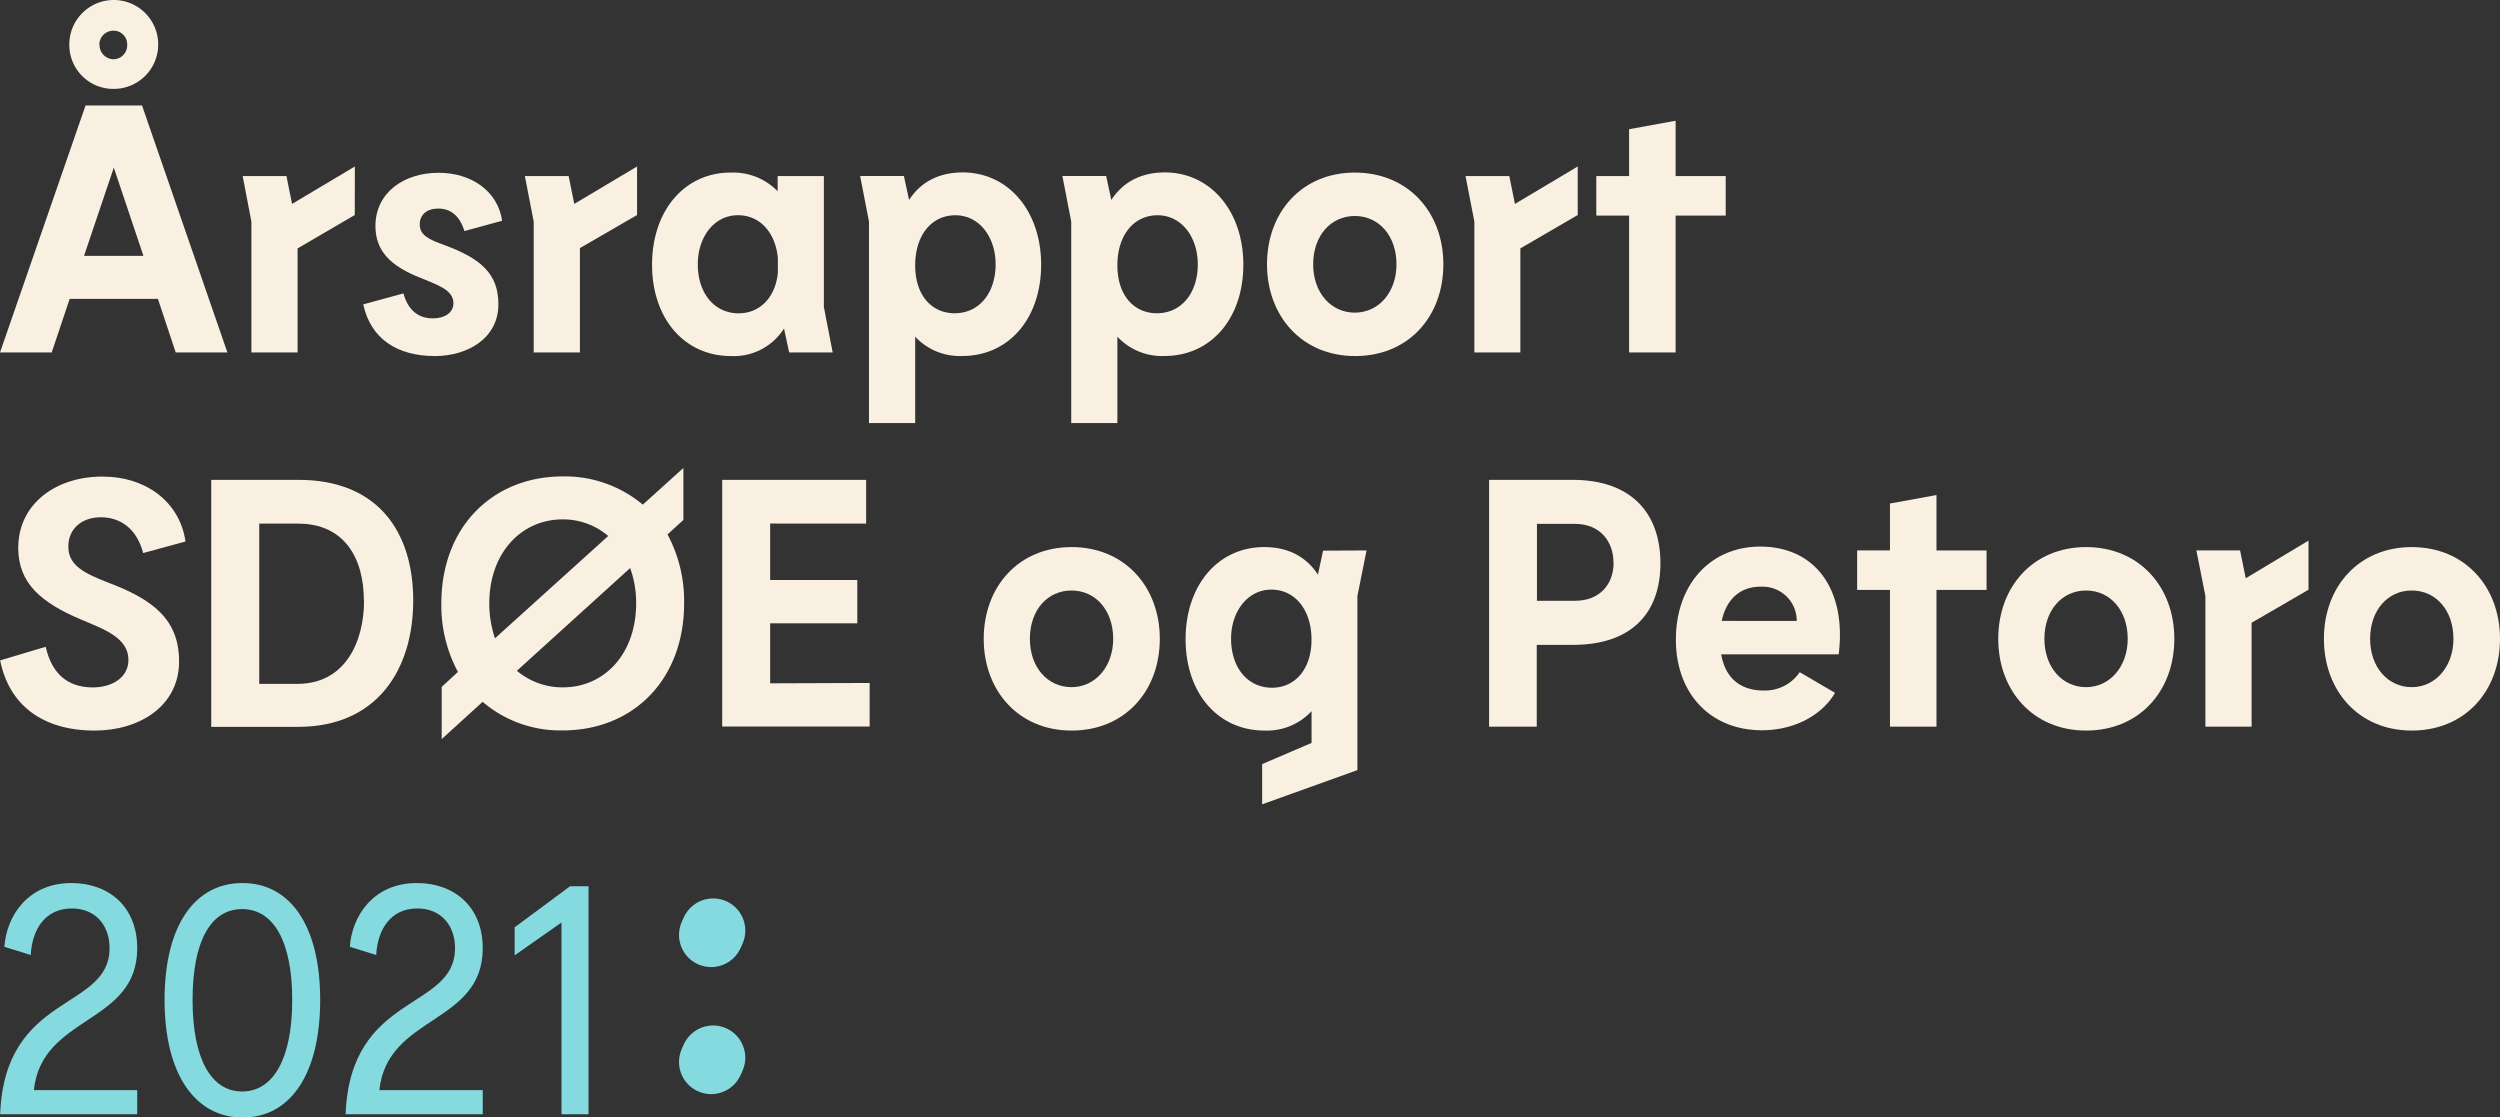 <svg id="Layer_1" data-name="Layer 1" xmlns="http://www.w3.org/2000/svg" xmlns:xlink="http://www.w3.org/1999/xlink" viewBox="0 0 483.7 216.21"><rect x="0" y="0" width="483.7" height="216.21" fill="#333333" stroke="none"/><defs><clipPath id="clip-path" transform="translate(-0.05 0)"><rect x="127.84" y="169.94" width="19.01" height="45.45" fill="none"/></clipPath><clipPath id="clip-path-2" transform="translate(-0.05 0)"><rect x="128.21" y="169.11" width="19.01" height="45.45" fill="none"/></clipPath></defs><path d="M19.55,100.08c-3.62,0-6.28,2.18-6.28,5.67,0,3.69,3.14,5.19,7.78,7,8.46,3.21,13.65,7,13.65,15.22,0,8.67-7.71,13.38-16.32,13.38-10.17,0-16.59-5-18.3-13.58l8.81-2.63C10,130.06,12.89,133,18,133c3.75,0,6.9-1.91,6.9-5.33,0-4.23-4.57-5.87-9.28-7.85C8.08,116.6,3.58,112.91,3.58,106c0-8.53,7.3-13.79,16.25-13.79,8.53,0,15,4.92,16.11,12.56L27.75,107C26.59,102.54,23.58,100.08,19.55,100.08Z" transform="translate(-0.05 0)" fill="#f9f0e1"/><path d="M80,116.19c0,13.24-6.9,24.44-22.26,24.44H40.92V92.84H57.78C73.15,92.84,80,102.88,80,116.19Zm-9.55,0c0-8.26-3.82-14.88-12.7-14.88H50.21v31h7.58C66.66,132.23,70.49,124.45,70.49,116.14Z" transform="translate(-0.05 0)" fill="#f9f0e1"/><path d="M132.41,116.74c0,14.81-9.9,24.58-23.48,24.58a23.12,23.12,0,0,1-15.5-5.53L85.51,143v-10.1L88.65,130a27.17,27.17,0,0,1-3.21-13.24c0-14.88,10-24.58,23.48-24.58a23.44,23.44,0,0,1,15.5,5.46l7.85-7.1V100.6l-3.07,2.8A27.2,27.2,0,0,1,132.41,116.74ZM95.82,123.5l21.91-19.8a13.47,13.47,0,0,0-8.81-3.21c-8,0-14.2,6.49-14.2,16.25A21,21,0,0,0,95.82,123.5Zm27.31-6.76a19.62,19.62,0,0,0-1.16-6.83l-21.91,19.87a13.65,13.65,0,0,0,8.87,3.21C117,133,123.13,126.5,123.13,116.74Z" transform="translate(-0.05 0)" fill="#f9f0e1"/><path d="M168.31,132.14v8.43H139.78V92.84h27.85v8.46H149.06v10.92h16.86v8.38H149.06v11.61Z" transform="translate(-0.05 0)" fill="#f9f0e1"/><path d="M190.38,123.6c0-10.1,6.76-17.75,17-17.75s17.07,7.65,17.07,17.75-6.76,17.75-17.07,17.75S190.38,133.6,190.38,123.6Zm25.05,0c0-5.53-3.41-9.35-8.06-9.35s-8.06,3.78-8.06,9.35,3.48,9.35,8.06,9.35S215.43,129,215.43,123.6Z" transform="translate(-0.05 0)" fill="#f9f0e1"/><path d="M264.45,106.5l-1.77,8.81V149l-18.43,6.62v-7.78l9.56-4.1V137.6a11.8,11.8,0,0,1-9.08,3.75c-9.08,0-15.29-7.3-15.29-17.68s6.21-17.82,15.22-17.82c4.85,0,8.26,2.05,10.38,5.33l1-4.64ZM253.8,123.77c0-5.8-3.21-9.69-7.78-9.69s-7.78,4.23-7.78,9.49c0,5.53,3.14,9.49,7.92,9.49C250.59,133.06,253.8,129.5,253.8,123.77Z" transform="translate(-0.05 0)" fill="#f9f0e1"/><path d="M321.31,109c0,9.63-5.6,15.77-16.93,15.77h-7V140.6h-9.22V92.84h16.15C315.66,92.84,321.31,99.26,321.31,109Zm-9.08-.13c0-4.1-2.59-7.51-7.44-7.51h-7.37v14.88h7.37c4.86,0,7.46-3.28,7.46-7.37Z" transform="translate(-0.05 0)" fill="#f9f0e1"/><path d="M355.8,126.6H333.07c.82,4.71,3.82,7,8.19,7a8.11,8.11,0,0,0,7-3.55l6.83,4c-2.53,4.37-7.92,7.24-14.13,7.24-9.9,0-16.66-7-16.66-17.54s6.55-18,16.38-18C351.64,105.82,357.31,114.48,355.8,126.6Zm-8.12-6.46a6.59,6.59,0,0,0-6.55-6.63h-.45c-3.89,0-6.62,2.39-7.51,6.62Z" transform="translate(-0.05 0)" fill="#f9f0e1"/><path d="M384.41,114.14h-9.69V140.6h-9V114.14h-6.35v-7.65h6.35V97.42l9-1.64V106.5h9.69Z" transform="translate(-0.05 0)" fill="#f9f0e1"/><path d="M386.67,123.6c0-10.1,6.76-17.75,17-17.75s17.07,7.65,17.07,17.75-6.76,17.75-17.07,17.75S386.67,133.6,386.67,123.6Zm25.05,0c0-5.53-3.41-9.35-8.06-9.35s-8.06,3.82-8.06,9.35,3.48,9.35,8.06,9.35S411.72,129,411.72,123.6Z" transform="translate(-0.05 0)" fill="#f9f0e1"/><path d="M446.75,114.07l-11.06,6.42V140.6h-8.94V115.3L425,106.49h8.46l1.09,5.39,12.15-7.28v9.47Z" transform="translate(-0.05 0)" fill="#f9f0e1"/><path d="M449.68,123.6c0-10.1,6.76-17.75,17-17.75s17.07,7.65,17.07,17.75-6.76,17.75-17.07,17.75S449.68,133.6,449.68,123.6Zm25.06,0c0-5.53-3.41-9.35-8.06-9.35s-8.06,3.82-8.06,9.35,3.48,9.35,8.06,9.35S474.74,129,474.74,123.6Z" transform="translate(-0.05 0)" fill="#f9f0e1"/><path d="M30.6,57.82H13.53L10.05,68.2H.05L16.6,20.41H27.53L44.05,68.2h-10ZM13.46,8.67a8.6,8.6,0,1,1,8.67,8.53h-.07a8.51,8.51,0,0,1-8.6-8.4ZM27.8,49.5,22.07,32.43,16.31,49.5ZM19.31,8.67A2.77,2.77,0,0,0,22,11.47h0a2.7,2.7,0,0,0,2.66-2.74h0V8.67a2.64,2.64,0,0,0-2.54-2.73H22a2.7,2.7,0,0,0-2.73,2.67h0Z" transform="translate(-0.05 0)" fill="#f9f0e1"/><path d="M68.69,41.6,57.63,48.06V68.2H48.69V42.87L47,34.06h8.47l1.09,5.39,12.15-7.24Z" transform="translate(-0.05 0)" fill="#f9f0e1"/><path d="M84.81,40.35c-2.12,0-3.55,1.16-3.55,3.07,0,2.12,1.84,2.94,4.78,4C93,50,96.48,52.88,96.48,58.89c0,6.49-5.87,10-12.29,10-7.3,0-12.42-3.34-13.86-10l7.78-2.12c.82,3,2.66,4.83,5.67,4.83,2.32,0,4-1.09,4-2.94,0-2.59-3.14-3.55-6.42-4.92-5.73-2.25-8.67-5.19-8.67-10,0-6.49,5.53-10.31,12.22-10.31,6.35,0,11.47,3.55,12.29,9.28l-7.3,2C89,41.71,87.2,40.35,84.81,40.35Z" transform="translate(-0.05 0)" fill="#f9f0e1"/><path d="M123.31,41.6,112.25,48V68.2h-8.94V42.87l-1.71-8.81h8.47l1.09,5.39,12.15-7.24Z" transform="translate(-0.05 0)" fill="#f9f0e1"/><path d="M152.74,68.2l-1-4.64a11.49,11.49,0,0,1-10.24,5.33c-9.08,0-15.29-7.3-15.29-17.68s6.21-17.82,15.22-17.82A12,12,0,0,1,150.51,37V34.07h8.94V59.39l1.71,8.81Zm-2.19-15.43V49.9c-.48-5-3.55-8.26-7.71-8.26-4.64,0-7.78,4.23-7.78,9.49,0,5.53,3.14,9.49,7.92,9.49C147,60.62,150.08,57.62,150.55,52.77Z" transform="translate(-0.05 0)" fill="#f9f0e1"/><path d="M201.49,51.2c0,10.38-6.21,17.68-15.29,17.68a11.79,11.79,0,0,1-9.08-3.74V81.86h-8.94v-39l-1.71-8.81h8.47l1,4.64c2.12-3.28,5.53-5.33,10.38-5.33C195.31,33.39,201.49,41,201.49,51.2Zm-8.81-.06c0-5.26-3.14-9.49-7.78-9.49s-7.78,3.89-7.78,9.69,3.19,9.27,7.65,9.27C189.54,60.6,192.68,56.66,192.68,51.14Z" transform="translate(-0.05 0)" fill="#f9f0e1"/><path d="M240.61,51.2c0,10.38-6.21,17.68-15.29,17.68a11.79,11.79,0,0,1-9.08-3.74V81.86h-8.93v-39l-1.71-8.81h8.47l1,4.64c2.12-3.28,5.53-5.33,10.38-5.33C234.4,33.39,240.61,41,240.61,51.2Zm-8.81-.06c0-5.26-3.14-9.49-7.78-9.49s-7.78,3.89-7.78,9.69,3.21,9.27,7.65,9.27C228.66,60.6,231.8,56.66,231.8,51.14Z" transform="translate(-0.05 0)" fill="#f9f0e1"/><path d="M245.19,51.14c0-10.1,6.76-17.75,17-17.75S279.31,41,279.31,51.14s-6.76,17.75-17.07,17.75S245.19,61.14,245.19,51.14Zm25.05,0c0-5.53-3.41-9.35-8.06-9.35s-8.06,3.82-8.06,9.35,3.48,9.35,8.06,9.35S270.24,56.6,270.24,51.14Z" transform="translate(-0.05 0)" fill="#f9f0e1"/><path d="M305.31,41.6l-11.1,6.46V68.2h-8.9V42.87l-1.71-8.81h8.47l1.09,5.39,12.15-7.24Z" transform="translate(-0.05 0)" fill="#f9f0e1"/><path d="M333.94,41.71h-9.69V68.2h-9V41.71H308.9V34.06h6.35V25l9-1.64V34.07h9.69Z" transform="translate(-0.05 0)" fill="#f9f0e1"/><g clip-path="url(#clip-path)"><path d="M168.31,180.88a6.22,6.22,0,1,1-6.23-6.21h0a6.21,6.21,0,0,1,6.22,6.2h0" transform="translate(-0.05 0)" fill="#84dade"/><path d="M172.06,156.36a9.88,9.88,0,1,1-9.88-9.88,9.88,9.88,0,0,1,9.88,9.88h0" transform="translate(-0.05 0)" fill="#84dade"/><path d="M186.64,190.82a9.88,9.88,0,1,1,9.88-9.88,9.88,9.88,0,0,1-9.88,9.88h0" transform="translate(-0.05 0)" fill="#84dade"/><path d="M186.64,166.24a9.88,9.88,0,1,1,9.88-9.88,9.88,9.88,0,0,1-9.88,9.88h0" transform="translate(-0.05 0)" fill="#84dade"/><path d="M168.31,205.46a6.22,6.22,0,1,1-6.23-6.21h0a6.21,6.21,0,0,1,6.22,6.2h0" transform="translate(-0.05 0)" fill="#84dade"/><path d="M186.64,215.4a9.88,9.88,0,1,1,9.88-9.88,9.88,9.88,0,0,1-9.88,9.88h0" transform="translate(-0.05 0)" fill="#84dade"/><path d="M143.87,180.88a6.22,6.22,0,1,1-6.23-6.21h0a6.21,6.21,0,0,1,6.21,6.21h0" transform="translate(-0.05 0)" fill="#84dade"/><path d="M147.6,156.36a9.88,9.88,0,1,1-9.88-9.88,9.88,9.88,0,0,1,9.88,9.88h0" transform="translate(-0.05 0)" fill="#84dade"/><path d="M143.87,205.46a6.22,6.22,0,1,1-6.23-6.21h0a6.21,6.21,0,0,1,6.21,6.21h0" transform="translate(-0.05 0)" fill="#84dade"/></g><g clip-path="url(#clip-path-2)"><path d="M168.68,180.05a6.22,6.22,0,1,1-6.22-6.22,6.21,6.21,0,0,1,6.22,6.22v0h0" transform="translate(-0.05 0)" fill="#84dade"/><path d="M172.43,155.53a9.88,9.88,0,1,1-9.88-9.88,9.88,9.88,0,0,1,9.88,9.88h0" transform="translate(-0.05 0)" fill="#84dade"/><path d="M187,190a9.88,9.88,0,1,1,9.88-9.88A9.88,9.88,0,0,1,187,190h0" transform="translate(-0.05 0)" fill="#84dade"/><path d="M187,165.42a9.88,9.88,0,1,1,9.88-9.88,9.88,9.88,0,0,1-9.88,9.88h0" transform="translate(-0.05 0)" fill="#84dade"/><path d="M168.68,204.62a6.22,6.22,0,1,1-6.23-6.21h0a6.22,6.22,0,0,1,6.22,6.2h0" transform="translate(-0.05 0)" fill="#84dade"/><path d="M187,214.56a9.88,9.88,0,1,1,9.88-9.88,9.88,9.88,0,0,1-9.88,9.88h0" transform="translate(-0.05 0)" fill="#84dade"/><path d="M144.25,180.05a6.22,6.22,0,1,1-6.22-6.22,6.21,6.21,0,0,1,6.22,6.22v0h0" transform="translate(-0.05 0)" fill="#84dade"/><path d="M148,155.53a9.88,9.88,0,1,1-9.88-9.88,9.88,9.88,0,0,1,9.88,9.88h0" transform="translate(-0.05 0)" fill="#84dade"/><path d="M144.25,204.62a6.22,6.22,0,1,1-6.23-6.21h0a6.22,6.22,0,0,1,6.22,6.21" transform="translate(-0.05 0)" fill="#84dade"/></g><path d="M13.88,170.85c7.18,0,12.72,4.54,12.72,12.6,0,14.81-18.46,12.86-20,27.47h20v4.67H.08c.88-23.63,21.17-20,21.17-32.14,0-4.41-2.71-7.68-7.31-7.68-5.17,0-7.69,4.09-7.94,9L.9,183.2C1.28,177.34,5.37,170.85,13.88,170.85Z" transform="translate(-0.05 0)" fill="#84dade"/><path d="M31.89,193.47c0-14.55,5.93-22.62,15.06-22.62S62,178.92,62,193.47,56.09,216.22,47,216.22,31.89,208,31.89,193.47Zm24.7,0c0-11.4-3.65-17.58-9.7-17.58s-9.58,6.18-9.58,17.58,3.59,17.71,9.58,17.71S56.59,204.94,56.59,193.47Z" transform="translate(-0.05 0)" fill="#84dade"/><path d="M80.72,170.85c7.18,0,12.73,4.54,12.73,12.6,0,14.81-18.46,12.86-20,27.47h20v4.67H66.92c.88-23.63,21.17-20,21.17-32.14,0-4.41-2.71-7.68-7.31-7.68-5.16,0-7.68,4.09-7.94,9l-5.1-1.58C68.12,177.34,72.21,170.85,80.72,170.85Z" transform="translate(-0.05 0)" fill="#84dade"/><path d="M113.92,215.59h-5.23V178.48l-9.07,6.36v-5.42l10.71-7.94h3.59Z" transform="translate(-0.05 0)" fill="#84dade"/></svg>